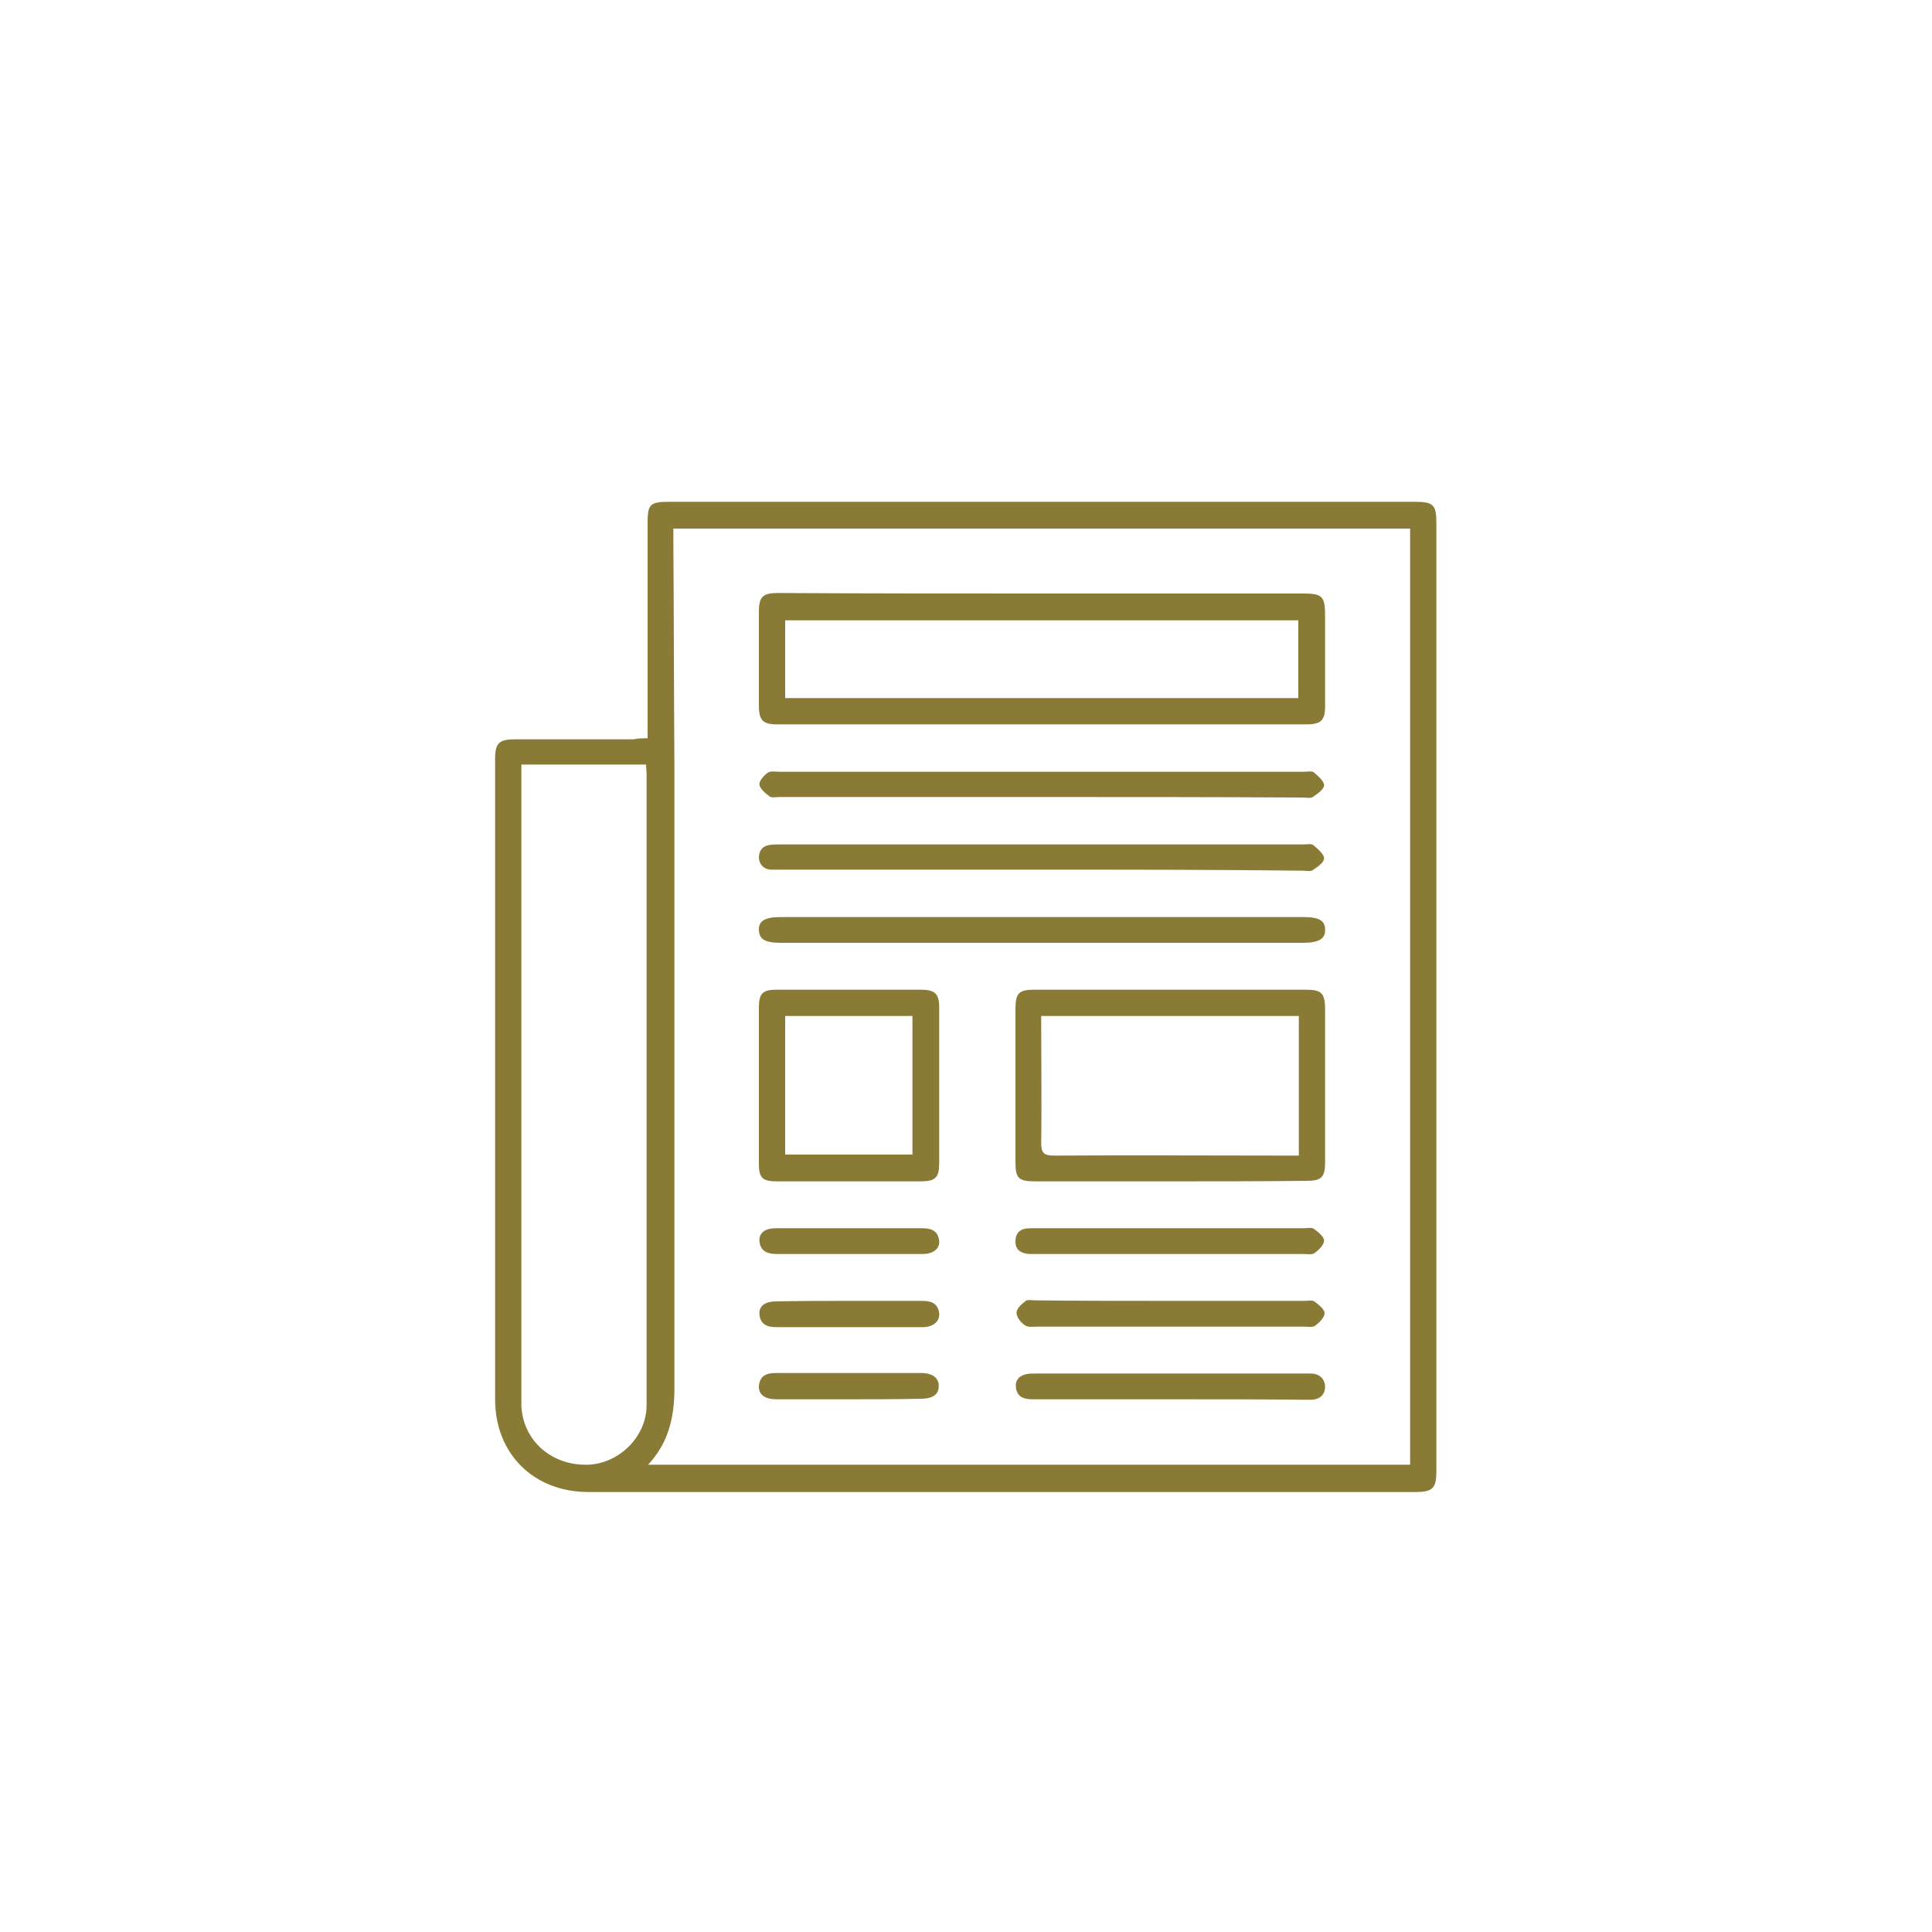 <?xml version="1.0" encoding="utf-8"?>
<!-- Generator: Adobe Illustrator 28.4.1, SVG Export Plug-In . SVG Version: 6.00 Build 0)  -->
<svg version="1.1" id="Layer_1" xmlns="http://www.w3.org/2000/svg" xmlns:xlink="http://www.w3.org/1999/xlink" x="0px" y="0px"
	 viewBox="0 0 375 375" style="enable-background:new 0 0 375 375;" xml:space="preserve">
<style type="text/css">
	.st0{fill:#897B35;}
</style>
<g>
	<path class="st0" d="M125.7,143.3c0-1.1,0-2,0-2.8c0-13,0-26.1,0-39.1c0-3.5,0.5-4,4.1-4c48.3,0,96.6,0,144.9,0
		c3.5,0,4.1,0.6,4.1,4.1c0,61.3,0,122.7,0,184c0,3.4-0.7,4.1-4.1,4.1c-53.5,0-107,0-160.5,0c-10.6,0-18.1-7.4-18.1-18
		c0-41.4,0-82.9,0-124.3c0-3.1,0.8-3.8,3.9-3.8c7.7,0,15.3,0,23,0C123.8,143.3,124.6,143.3,125.7,143.3z M125.8,284.3
		c49.6,0,98.7,0,147.9,0c0-60.7,0-121.2,0-181.7c-47.7,0-95.3,0-143,0c0,1,0,1.8,0,2.7c0.1,14.2,0.1,28.5,0.2,42.7
		c0,40.7,0,81.4,0,122.2C130.8,275.3,129.7,280.1,125.8,284.3z M101.2,148.4c0,0.9,0,1.6,0,2.3c0,40.1,0,80.3,0,120.4
		c0,0.6,0,1.3,0,1.9c0.4,6.7,5.9,11.5,12.9,11.3c6.1-0.2,11.4-5.5,11.4-11.5c0-40.8,0-81.7,0-122.5c0-0.6-0.1-1.2-0.1-1.9
		C117.3,148.4,109.4,148.4,101.2,148.4z"/>
	<path class="st0" d="M202.4,115.2c16.9,0,33.7,0,50.6,0c3.7,0,4.2,0.6,4.2,4.3c0,5.9,0,11.8,0,17.6c0,2.7-0.8,3.5-3.6,3.5
		c-34.3,0-68.6,0-102.8,0c-2.7,0-3.5-0.8-3.5-3.6c0-6.1,0-12.2,0-18.3c0-2.9,0.8-3.6,3.7-3.6C168.1,115.2,185.3,115.2,202.4,115.2z
		 M152.4,135.5c33.3,0,66.4,0,99.6,0c0-5.1,0-10.1,0-15.1c-33.3,0-66.5,0-99.6,0C152.4,125.6,152.4,130.5,152.4,135.5z"/>
	<path class="st0" d="M227,229.3c-8.7,0-17.4,0-26.1,0c-3.2,0-3.8-0.6-3.8-3.7c0-9.9,0-19.8,0-29.7c0-3.1,0.6-3.8,3.7-3.8
		c17.6,0,35.1,0,52.7,0c3,0,3.7,0.7,3.7,3.8c0,9.9,0,19.8,0,29.7c0,2.9-0.7,3.6-3.6,3.6C244.7,229.3,235.9,229.3,227,229.3z
		 M202.1,197.2c0,0.9,0,1.6,0,2.3c0,7.4,0.1,14.9,0,22.3c0,2,0.5,2.5,2.5,2.5c15.1-0.1,30.2,0,45.3,0c0.7,0,1.5,0,2.2,0
		c0-9.2,0-18.1,0-27.1C235.4,197.2,218.9,197.2,202.1,197.2z"/>
	<path class="st0" d="M182.3,210.7c0,5,0,9.9,0,14.9c0,3-0.7,3.7-3.6,3.7c-9.3,0-18.7,0-28,0c-2.7,0-3.4-0.7-3.4-3.4
		c0-10.1,0-20.2,0-30.4c0-2.7,0.8-3.4,3.4-3.4c9.3,0,18.7,0,28,0c2.8,0,3.6,0.8,3.6,3.5C182.3,200.6,182.3,205.7,182.3,210.7z
		 M152.4,197.2c0,9.1,0,18,0,26.9c8.3,0,16.5,0,24.7,0c0-9,0-17.9,0-26.9C168.9,197.2,160.7,197.2,152.4,197.2z"/>
	<path class="st0" d="M202.1,154.7c-16.9,0-33.9,0-50.8,0c-0.6,0-1.5,0.2-1.9-0.1c-0.8-0.6-1.9-1.5-2-2.3c-0.1-0.7,0.9-1.8,1.6-2.3
		c0.5-0.4,1.5-0.2,2.3-0.2c33.9,0,67.9,0,101.8,0c0.6,0,1.5-0.2,1.9,0.1c0.8,0.7,2,1.7,2,2.5c0,0.8-1.3,1.7-2.2,2.3
		c-0.4,0.3-1.2,0.1-1.9,0.1C236,154.7,219,154.7,202.1,154.7z"/>
	<path class="st0" d="M202.3,168.8c-16.9,0-33.9,0-50.8,0c-0.6,0-1.3,0-1.9,0c-1.4-0.1-2.2-1-2.3-2.3c0-1.4,0.7-2.3,2.1-2.5
		c0.6-0.1,1.3-0.1,1.9-0.1c33.9,0,67.9,0,101.8,0c0.6,0,1.5-0.2,1.9,0.2c0.8,0.7,2,1.7,2,2.5c0,0.8-1.3,1.7-2.2,2.3
		c-0.4,0.3-1.2,0.1-1.9,0.1C236,168.8,219.2,168.8,202.3,168.8z"/>
	<path class="st0" d="M202.2,178c16.9,0,33.9,0,50.8,0c3,0,4.2,0.7,4.2,2.4c0.1,1.8-1.2,2.6-4.3,2.6c-33.8,0-67.6,0-101.4,0
		c-3,0-4.1-0.7-4.2-2.4c-0.1-1.8,1.1-2.6,4.2-2.6C168.4,178,185.3,178,202.2,178z"/>
	<path class="st0" d="M227.3,252.5c8.6,0,17.3,0,25.9,0c0.6,0,1.5-0.2,1.9,0.1c0.8,0.6,2,1.5,2,2.3c0,0.8-1,1.8-1.8,2.4
		c-0.5,0.4-1.5,0.2-2.3,0.2c-17.2,0-34.4,0-51.6,0c-0.8,0-1.9,0.2-2.5-0.3c-0.8-0.5-1.6-1.6-1.6-2.4c0-0.8,1-1.7,1.8-2.3
		c0.4-0.3,1.2-0.1,1.9-0.1C209.7,252.5,218.5,252.5,227.3,252.5z"/>
	<path class="st0" d="M227,271.6c-8.8,0-17.7,0-26.5,0c-1.6,0-3-0.3-3.3-2.2c-0.2-1.5,0.6-2.4,2.1-2.7c0.6-0.1,1.3-0.1,1.9-0.1
		c17.3,0,34.7,0,52,0c0.4,0,0.7,0,1.1,0c1.6,0,2.8,0.8,2.9,2.5c0,1.8-1.2,2.6-2.9,2.6C245.1,271.6,236.1,271.6,227,271.6z"/>
	<path class="st0" d="M227,238.4c8.7,0,17.4,0,26.1,0c0.6,0,1.4-0.2,1.9,0.1c0.8,0.6,2,1.5,2,2.3c0,0.8-1,1.8-1.8,2.4
		c-0.5,0.4-1.5,0.2-2.3,0.2c-17.2,0-34.4,0-51.6,0c-0.5,0-1,0-1.5,0c-1.6-0.1-2.8-0.8-2.7-2.6c0.1-1.8,1.2-2.4,2.9-2.4
		C209.1,238.4,218,238.4,227,238.4z"/>
	<path class="st0" d="M165,252.5c4.7,0,9.3,0,14,0c1.8,0,3.1,0.5,3.3,2.5c0.1,1.5-1.2,2.6-3.2,2.6c-9.5,0-19,0-28.4,0
		c-1.8,0-3.1-0.5-3.3-2.5c-0.1-1.6,1.1-2.5,3.2-2.5C155.4,252.5,160.2,252.5,165,252.5z"/>
	<path class="st0" d="M164.7,271.6c-4.7,0-9.3,0-14,0c-2.2,0-3.5-0.9-3.4-2.6c0.2-2,1.5-2.5,3.3-2.5c9.4,0,18.8,0,28.2,0
		c2.2,0,3.5,1,3.4,2.6c0,1.6-1.2,2.4-3.5,2.4C174.1,271.6,169.4,271.6,164.7,271.6z"/>
	<path class="st0" d="M164.8,238.4c4.7,0,9.5,0,14.2,0c1.8,0,3.1,0.5,3.3,2.5c0.1,1.5-1.2,2.5-3.2,2.5c-9.5,0-19,0-28.4,0
		c-1.7,0-3.1-0.5-3.3-2.5c-0.1-1.6,1.1-2.5,3.2-2.5C155.3,238.4,160,238.4,164.8,238.4z"/>
</g>
</svg>
